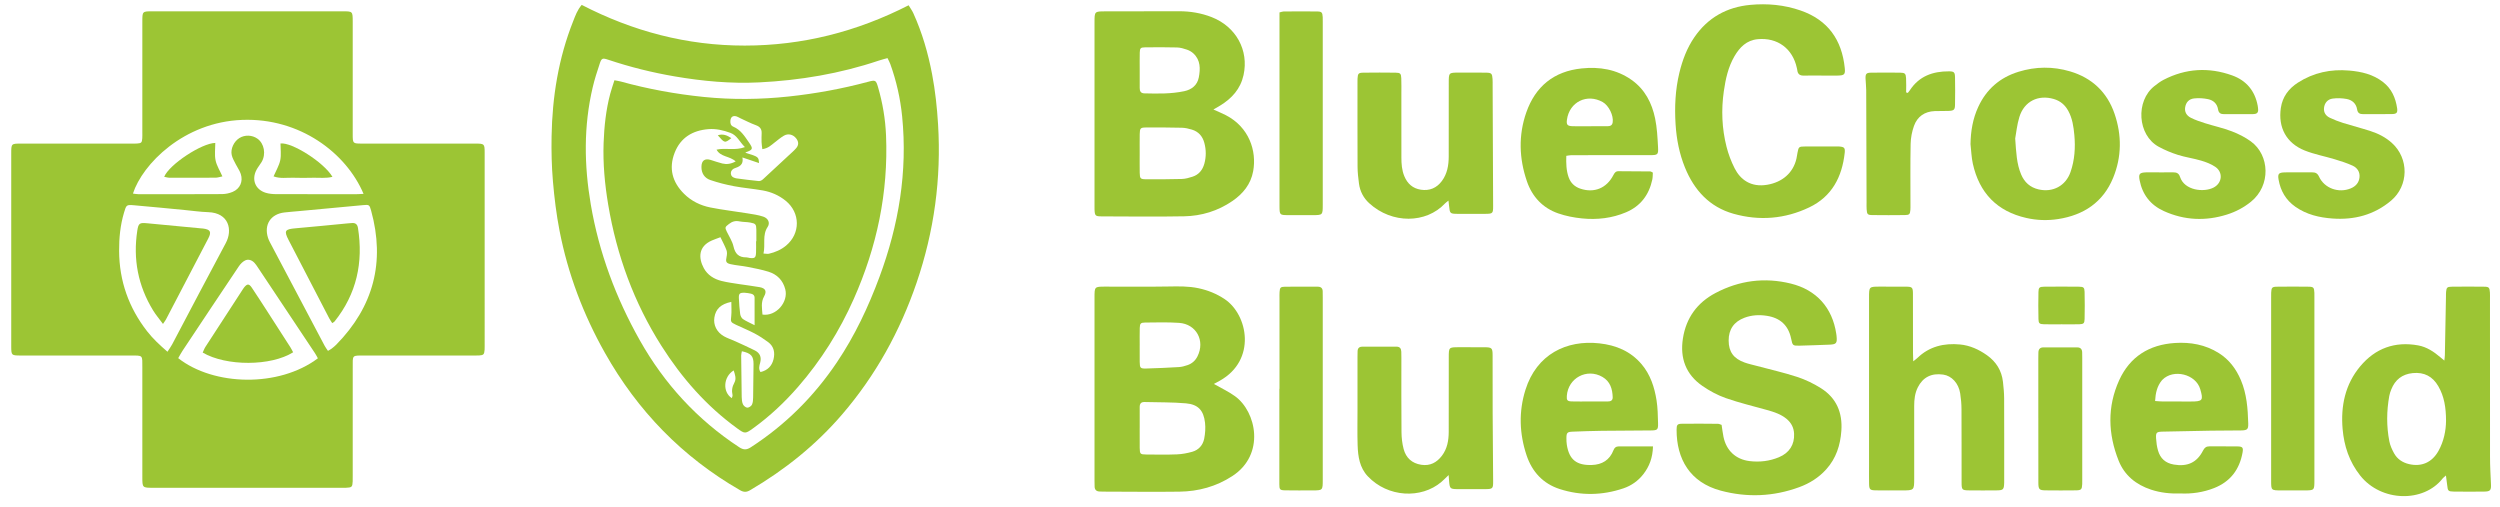 <?xml version="1.0" encoding="UTF-8"?>
<svg width="217px" height="44px" viewBox="0 0 217 44" version="1.1" xmlns="http://www.w3.org/2000/svg" xmlns:xlink="http://www.w3.org/1999/xlink">
    <title>bcbs_logo_gree</title>
    <g id="Page-1" stroke="none" stroke-width="1" fill="none" fill-rule="evenodd">
        <g id="Kind-Health-Home" transform="translate(-293, -1372)" fill="#9CC534">
            <g id="bcbs_logo_gree" transform="translate(293.975, 1372.372)">
                <path d="M0,21.299 C0,18.517 -0.001,15.735 0,12.953 C0.001,12.095 0.003,12.092 0.85,12.092 C4.026,12.091 7.202,12.091 10.379,12.091 C10.556,12.091 10.734,12.098 10.911,12.087 C11.295,12.062 11.349,12.008 11.374,11.63 C11.386,11.453 11.379,11.275 11.379,11.097 C11.379,7.901 11.379,4.705 11.38,1.508 C11.38,0.612 11.381,0.61 12.252,0.61 C17.757,0.609 23.261,0.609 28.765,0.61 C29.639,0.61 29.64,0.612 29.641,1.505 C29.641,4.76 29.64,8.015 29.641,11.271 C29.641,12.089 29.643,12.091 30.459,12.091 C33.734,12.092 37.009,12.091 40.284,12.092 C41.067,12.092 41.093,12.114 41.093,12.877 C41.095,18.48 41.094,24.083 41.094,29.687 C41.094,29.785 41.097,29.884 41.089,29.983 C41.057,30.398 41,30.458 40.597,30.484 C40.439,30.493 40.281,30.487 40.123,30.487 C37.006,30.488 33.889,30.488 30.772,30.488 C30.752,30.488 30.733,30.487 30.713,30.488 C29.54,30.491 29.643,30.399 29.642,31.588 C29.639,34.706 29.641,37.823 29.641,40.94 C29.641,41.098 29.645,41.256 29.638,41.414 C29.616,41.895 29.565,41.945 29.078,41.966 C28.96,41.971 28.842,41.968 28.723,41.968 C23.258,41.968 17.794,41.968 12.329,41.968 C11.381,41.968 11.38,41.967 11.38,41.03 C11.379,37.972 11.379,34.914 11.379,31.856 C11.379,31.757 11.38,31.658 11.38,31.559 C11.375,30.418 11.473,30.488 10.337,30.488 C7.339,30.487 4.34,30.487 1.341,30.487 C1.163,30.487 0.986,30.488 0.808,30.487 C0.017,30.483 0.006,30.472 0,29.704 C-0.001,29.566 0,29.428 0,29.29 L0,21.299 Z M30.582,16.455 C29.073,12.895 25.043,9.846 20.044,10.035 C14.959,10.226 11.39,13.883 10.564,16.43 C10.723,16.449 10.874,16.483 11.025,16.483 C13.451,16.485 15.876,16.49 18.302,16.475 C18.609,16.473 18.934,16.403 19.217,16.284 C19.859,16.013 20.14,15.386 19.923,14.724 C19.826,14.43 19.631,14.171 19.492,13.89 C19.363,13.628 19.202,13.368 19.139,13.089 C19.018,12.549 19.334,11.903 19.803,11.611 C20.274,11.317 20.906,11.338 21.368,11.663 C21.96,12.079 22.133,13.004 21.735,13.687 C21.597,13.924 21.41,14.136 21.284,14.379 C20.843,15.226 21.184,16.082 22.088,16.361 C22.383,16.452 22.707,16.478 23.019,16.48 C25.326,16.489 27.633,16.486 29.941,16.484 C30.134,16.484 30.327,16.467 30.582,16.455 L30.582,16.455 Z M27.492,30.084 C27.644,29.992 27.734,29.95 27.81,29.89 C27.949,29.781 28.089,29.67 28.213,29.544 C31.449,26.246 32.469,22.369 31.238,17.91 C31.096,17.396 31.066,17.384 30.54,17.433 C28.675,17.604 26.811,17.78 24.946,17.954 C24.534,17.993 24.121,18.021 23.71,18.07 C22.514,18.21 21.922,19.133 22.29,20.278 C22.332,20.408 22.39,20.535 22.454,20.656 C24.038,23.657 25.623,26.656 27.211,29.655 C27.282,29.789 27.378,29.911 27.492,30.084 L27.492,30.084 Z M13.561,30.16 C13.744,29.874 13.872,29.702 13.971,29.515 C15.521,26.586 17.053,23.647 18.622,20.728 C19.234,19.591 18.903,18.102 17.096,18.044 C16.408,18.022 15.723,17.92 15.036,17.855 C13.584,17.717 12.132,17.572 10.679,17.447 C9.993,17.388 9.992,17.406 9.79,18.085 C9.466,19.173 9.357,20.282 9.364,21.417 C9.38,24.019 10.201,26.334 11.792,28.379 C12.287,29.015 12.874,29.564 13.561,30.16 L13.561,30.16 Z M26.617,30.728 C26.524,30.562 26.456,30.421 26.37,30.293 C24.712,27.799 23.051,25.306 21.39,22.814 C21.303,22.683 21.214,22.55 21.106,22.437 C20.883,22.203 20.585,22.097 20.3,22.235 C20.085,22.34 19.891,22.543 19.755,22.747 C18.118,25.184 16.493,27.63 14.868,30.075 C14.73,30.283 14.615,30.507 14.494,30.716 C17.571,33.135 23.231,33.278 26.617,30.728 L26.617,30.728 Z" id="Fill-226"></path>
                <path d="M49.517,0.052 C53.953,2.345 58.648,3.588 63.663,3.585 C68.676,3.583 73.385,2.385 77.893,0.086 C78.05,0.347 78.199,0.548 78.3,0.77 C79.072,2.468 79.585,4.247 79.932,6.075 C80.205,7.51 80.36,8.958 80.449,10.419 C80.737,15.128 80.109,19.708 78.587,24.167 C77.149,28.375 75.035,32.208 72.132,35.589 C69.848,38.25 67.149,40.41 64.129,42.18 C63.818,42.363 63.576,42.359 63.26,42.177 C58.246,39.289 54.366,35.289 51.533,30.258 C49.659,26.931 48.32,23.399 47.592,19.65 C47.318,18.24 47.143,16.806 47.02,15.374 C46.909,14.08 46.88,12.773 46.902,11.474 C46.961,8.036 47.5,4.679 48.777,1.467 C48.964,0.995 49.129,0.508 49.517,0.052 M76.06,4.671 C75.783,4.75 75.538,4.81 75.301,4.889 C71.93,6.023 68.457,6.605 64.914,6.78 C62.462,6.9 60.028,6.676 57.611,6.263 C55.643,5.927 53.712,5.447 51.818,4.813 C51.315,4.645 51.241,4.671 51.077,5.165 C50.852,5.838 50.634,6.516 50.472,7.206 C49.677,10.58 49.725,13.974 50.304,17.371 C51.018,21.557 52.482,25.479 54.563,29.17 C56.693,32.947 59.548,36.058 63.183,38.444 C63.55,38.684 63.815,38.697 64.189,38.456 C67.197,36.509 69.68,34.035 71.675,31.067 C73.225,28.761 74.399,26.268 75.363,23.669 C77.033,19.165 77.811,14.538 77.331,9.732 C77.175,8.173 76.833,6.657 76.302,5.184 C76.243,5.022 76.155,4.871 76.06,4.671" id="Fill-228"></path>
                <path d="M104.35,9.133 C104.789,9.333 105.117,9.466 105.43,9.627 C107.447,10.667 108.12,12.723 107.801,14.483 C107.594,15.624 106.912,16.45 105.989,17.082 C104.735,17.94 103.317,18.374 101.813,18.403 C99.426,18.448 97.039,18.416 94.652,18.41 C94.097,18.409 94.05,18.35 94.03,17.797 C94.027,17.698 94.029,17.599 94.029,17.501 C94.029,12.194 94.029,6.886 94.029,1.579 C94.029,0.616 94.031,0.615 94.969,0.614 C97.099,0.611 99.23,0.612 101.36,0.604 C102.338,0.602 103.287,0.759 104.197,1.114 C106.315,1.94 107.438,3.992 106.965,6.144 C106.701,7.344 105.952,8.168 104.937,8.79 C104.773,8.89 104.605,8.984 104.35,9.133 M97.95,12.914 C97.95,13.485 97.943,14.056 97.953,14.626 C97.962,15.123 98.012,15.185 98.491,15.188 C99.534,15.193 100.577,15.192 101.619,15.162 C101.927,15.153 102.239,15.062 102.536,14.966 C103.084,14.788 103.411,14.384 103.562,13.837 C103.728,13.235 103.723,12.631 103.561,12.029 C103.407,11.453 103.054,11.051 102.482,10.878 C102.202,10.793 101.906,10.723 101.616,10.716 C100.574,10.691 99.531,10.687 98.488,10.694 C98.017,10.696 97.963,10.764 97.953,11.261 C97.943,11.812 97.951,12.363 97.95,12.914 M97.952,5.728 C97.952,6.24 97.954,6.753 97.952,7.265 C97.95,7.539 98.041,7.725 98.351,7.732 C99.513,7.759 100.678,7.786 101.823,7.542 C102.466,7.405 102.952,7.02 103.08,6.353 C103.223,5.604 103.239,4.845 102.608,4.262 C102.454,4.119 102.253,4.006 102.053,3.937 C101.776,3.842 101.482,3.756 101.192,3.748 C100.267,3.723 99.34,3.727 98.414,3.738 C98.028,3.742 97.968,3.807 97.956,4.191 C97.941,4.703 97.953,5.216 97.952,5.728" id="Fill-230"></path>
                <path d="M104.391,32.954 C105.038,33.325 105.668,33.617 106.22,34.016 C108.08,35.357 108.869,39.075 105.994,40.949 C104.595,41.861 103.051,42.282 101.405,42.304 C99.216,42.334 97.026,42.305 94.837,42.301 C94.719,42.301 94.601,42.296 94.482,42.292 C94.199,42.285 94.043,42.147 94.037,41.856 C94.034,41.679 94.029,41.501 94.029,41.324 C94.028,36.037 94.028,30.751 94.029,25.464 C94.029,24.508 94.03,24.507 94.96,24.507 C96.794,24.506 98.629,24.528 100.463,24.496 C101.333,24.481 102.196,24.462 103.051,24.645 C103.867,24.819 104.625,25.123 105.328,25.593 C107.352,26.948 108.108,30.883 104.903,32.675 C104.734,32.769 104.563,32.86 104.391,32.954 M97.952,36.79 L97.95,36.79 C97.95,37.362 97.943,37.933 97.952,38.505 C97.959,39.036 97.998,39.076 98.528,39.079 C99.415,39.086 100.302,39.103 101.188,39.067 C101.635,39.049 102.088,38.963 102.519,38.84 C103.072,38.682 103.436,38.268 103.547,37.717 C103.638,37.262 103.674,36.775 103.621,36.316 C103.499,35.252 103.026,34.732 101.97,34.638 C100.777,34.532 99.572,34.558 98.372,34.523 C98.068,34.515 97.949,34.669 97.951,34.958 C97.955,35.569 97.952,36.18 97.952,36.79 M97.952,29.623 L97.95,29.623 C97.95,30.096 97.943,30.569 97.952,31.042 C97.961,31.575 98.003,31.629 98.525,31.615 C99.47,31.588 100.415,31.547 101.358,31.49 C101.61,31.475 101.863,31.403 102.104,31.32 C102.491,31.187 102.782,30.93 102.967,30.558 C103.644,29.204 102.872,27.758 101.369,27.653 C100.388,27.585 99.4,27.617 98.415,27.625 C98.039,27.628 97.968,27.709 97.956,28.086 C97.94,28.598 97.952,29.111 97.952,29.623" id="Fill-232"></path>
                <path d="M148.46,36.507 C148.519,36.888 148.556,37.221 148.623,37.547 C148.868,38.73 149.682,39.502 150.883,39.65 C151.756,39.757 152.617,39.657 153.436,39.316 C154.341,38.939 154.796,38.22 154.752,37.28 C154.728,36.756 154.514,36.336 154.114,35.999 C153.616,35.579 153.017,35.389 152.407,35.217 C151.212,34.882 150,34.595 148.831,34.185 C148.115,33.935 147.42,33.56 146.794,33.127 C145.355,32.133 144.833,30.713 145.103,28.998 C145.383,27.216 146.345,25.899 147.924,25.064 C149.99,23.971 152.187,23.682 154.463,24.241 C156.697,24.79 158.071,26.335 158.412,28.594 C158.42,28.652 158.43,28.711 158.436,28.769 C158.505,29.437 158.425,29.526 157.761,29.547 C156.914,29.574 156.067,29.616 155.22,29.632 C154.631,29.644 154.619,29.62 154.496,29.024 C154.257,27.865 153.543,27.215 152.371,27.038 C151.711,26.938 151.072,26.975 150.45,27.206 C149.528,27.549 149.066,28.227 149.072,29.193 C149.078,30.164 149.496,30.751 150.456,31.094 C150.789,31.214 151.138,31.288 151.481,31.38 C152.661,31.696 153.856,31.964 155.016,32.343 C155.739,32.58 156.448,32.921 157.091,33.328 C158.427,34.175 158.966,35.445 158.855,37.017 C158.767,38.275 158.401,39.412 157.544,40.364 C156.895,41.086 156.095,41.585 155.198,41.914 C152.966,42.734 150.682,42.829 148.394,42.218 C145.694,41.497 144.549,39.451 144.553,36.931 C144.554,36.504 144.618,36.415 145.014,36.41 C146.059,36.394 147.104,36.406 148.149,36.415 C148.242,36.416 148.335,36.468 148.46,36.507" id="Fill-234"></path>
                <path d="M157.118,6.187 C156.605,6.187 156.092,6.18 155.579,6.19 C155.242,6.197 155.063,6.048 155.029,5.715 C155.023,5.656 155.007,5.599 154.994,5.541 C154.634,3.846 153.31,2.866 151.592,3.03 C150.631,3.122 150.034,3.727 149.578,4.507 C149.03,5.446 148.806,6.487 148.653,7.545 C148.42,9.165 148.486,10.778 148.886,12.361 C149.049,13.005 149.29,13.644 149.591,14.236 C150.083,15.208 150.994,15.911 152.43,15.664 C153.735,15.44 154.671,14.632 154.954,13.408 C154.994,13.235 155.014,13.058 155.048,12.884 C155.149,12.368 155.162,12.348 155.705,12.343 C156.652,12.335 157.599,12.341 158.546,12.341 C158.585,12.341 158.625,12.341 158.664,12.344 C159.1,12.376 159.193,12.458 159.146,12.894 C158.917,14.986 158.037,16.687 156.07,17.627 C153.961,18.634 151.738,18.816 149.494,18.183 C147.408,17.594 146.081,16.138 145.279,14.168 C144.791,12.968 144.547,11.709 144.466,10.424 C144.372,8.923 144.438,7.428 144.792,5.955 C145.058,4.853 145.449,3.804 146.094,2.864 C147.263,1.158 148.909,0.243 150.944,0.052 C152.429,-0.087 153.901,0.047 155.322,0.541 C157.689,1.364 158.898,3.082 159.15,5.528 C159.208,6.088 159.118,6.176 158.538,6.187 C158.065,6.197 157.592,6.189 157.118,6.189 L157.118,6.187 Z" id="Fill-236"></path>
                <path d="M211.193,30.926 C211.214,30.724 211.237,30.594 211.239,30.465 C211.273,28.769 211.303,27.073 211.335,25.377 C211.337,25.239 211.332,25.1 211.345,24.963 C211.381,24.589 211.435,24.52 211.823,24.514 C212.769,24.501 213.716,24.501 214.663,24.514 C215.066,24.519 215.123,24.594 215.15,25.016 C215.162,25.213 215.155,25.41 215.155,25.608 C215.155,30.165 215.151,34.723 215.159,39.281 C215.16,40.069 215.204,40.858 215.24,41.645 C215.265,42.178 215.19,42.289 214.665,42.297 C213.777,42.309 212.889,42.309 212.001,42.296 C211.524,42.288 211.493,42.236 211.441,41.737 C211.415,41.484 211.376,41.232 211.332,40.9 C211.2,41.018 211.109,41.078 211.045,41.16 C209.398,43.268 205.717,43.217 203.884,40.898 C202.944,39.708 202.488,38.336 202.363,36.859 C202.194,34.865 202.583,32.987 203.897,31.419 C205.204,29.859 206.902,29.239 208.922,29.608 C209.659,29.743 210.271,30.147 210.834,30.626 C210.934,30.712 211.036,30.795 211.193,30.926 M211.341,36.168 C211.341,34.994 211.179,34.028 210.67,33.151 C210.179,32.302 209.445,31.912 208.449,32.013 C207.527,32.107 206.922,32.589 206.587,33.434 C206.514,33.616 206.448,33.805 206.414,33.998 C206.179,35.309 206.165,36.626 206.42,37.934 C206.49,38.294 206.651,38.648 206.829,38.971 C207.108,39.48 207.567,39.78 208.132,39.913 C209.212,40.165 210.118,39.77 210.676,38.782 C211.163,37.92 211.332,36.975 211.341,36.168" id="Fill-238"></path>
                <path d="M165.094,30.991 C165.274,30.847 165.368,30.784 165.447,30.706 C166.487,29.695 167.764,29.397 169.155,29.528 C170.013,29.609 170.792,29.964 171.495,30.462 C172.291,31.027 172.772,31.796 172.882,32.774 C172.934,33.244 172.982,33.717 172.984,34.189 C172.995,36.576 172.989,38.964 172.989,41.35 C172.989,41.41 172.99,41.469 172.988,41.528 C172.97,42.116 172.913,42.185 172.345,42.192 C171.536,42.201 170.727,42.202 169.918,42.192 C169.338,42.185 169.292,42.135 169.291,41.529 C169.286,39.398 169.295,37.267 169.283,35.137 C169.281,34.685 169.24,34.23 169.171,33.783 C169.035,32.895 168.435,32.248 167.693,32.142 C166.675,31.997 165.933,32.371 165.491,33.251 C165.237,33.759 165.176,34.301 165.177,34.861 C165.182,36.952 165.179,39.043 165.178,41.134 C165.178,42.195 165.177,42.196 164.099,42.196 C163.35,42.196 162.6,42.203 161.85,42.191 C161.334,42.183 161.271,42.116 161.261,41.608 C161.251,41.115 161.258,40.621 161.258,40.128 C161.258,35.236 161.257,30.343 161.258,25.45 C161.258,24.508 161.259,24.508 162.201,24.507 C162.95,24.507 163.7,24.502 164.45,24.51 C165.006,24.515 165.065,24.567 165.068,25.122 C165.076,26.838 165.071,28.555 165.073,30.271 C165.073,30.478 165.085,30.686 165.094,30.991" id="Fill-240"></path>
                <path d="M188.291,42.46 C187.395,42.49 186.557,42.399 185.74,42.13 C184.429,41.7 183.427,40.886 182.92,39.608 C182.001,37.297 181.924,34.944 182.963,32.646 C183.895,30.585 185.579,29.543 187.811,29.399 C189.155,29.312 190.449,29.541 191.613,30.272 C192.513,30.836 193.116,31.642 193.531,32.614 C194.046,33.822 194.134,35.098 194.172,36.381 C194.187,36.901 194.088,36.981 193.539,36.99 C192.671,37.004 191.802,36.996 190.934,37.01 C189.534,37.032 188.134,37.061 186.734,37.094 C186.212,37.107 186.142,37.171 186.173,37.685 C186.194,38.037 186.242,38.395 186.34,38.733 C186.537,39.416 186.983,39.827 187.712,39.951 C188.891,40.153 189.719,39.782 190.254,38.728 C190.378,38.483 190.531,38.37 190.8,38.372 C191.609,38.378 192.418,38.364 193.227,38.377 C193.682,38.383 193.756,38.477 193.678,38.912 C193.414,40.385 192.617,41.437 191.209,41.992 C190.258,42.367 189.267,42.504 188.291,42.46 M186.087,34.436 C186.347,34.453 186.557,34.476 186.768,34.477 C187.575,34.481 188.383,34.479 189.191,34.479 C190.218,34.479 190.291,34.382 190.005,33.405 C189.624,32.101 187.679,31.62 186.722,32.593 C186.708,32.606 186.694,32.62 186.681,32.635 C186.26,33.143 186.126,33.739 186.087,34.436" id="Fill-242"></path>
                <path d="M142.504,38.377 C142.479,39.348 142.192,40.122 141.655,40.803 C141.205,41.375 140.621,41.785 139.937,42.017 C138.108,42.635 136.256,42.669 134.419,42.081 C132.966,41.616 132.014,40.586 131.536,39.162 C130.906,37.282 130.837,35.364 131.435,33.462 C132.406,30.372 135.004,29.118 137.847,29.43 C139.291,29.589 140.555,30.108 141.516,31.242 C142.281,32.147 142.632,33.233 142.813,34.372 C142.917,35.029 142.926,35.705 142.944,36.374 C142.958,36.924 142.891,36.984 142.334,36.99 C140.914,37.007 139.495,37.003 138.076,37.022 C137.229,37.032 136.382,37.064 135.535,37.096 C135.059,37.114 134.991,37.19 134.99,37.662 C134.989,37.859 134.995,38.059 135.027,38.252 C135.238,39.548 135.893,40.031 137.196,39.989 C138.081,39.961 138.743,39.564 139.074,38.707 C139.153,38.503 139.279,38.377 139.51,38.377 C140.473,38.377 141.436,38.377 142.504,38.377 M136.98,34.475 L138.578,34.475 C138.824,34.475 139.015,34.397 139.007,34.109 C138.986,33.384 138.787,32.733 138.118,32.346 C136.764,31.562 135.134,32.437 135.025,33.993 C134.999,34.361 135.068,34.459 135.441,34.471 C135.954,34.487 136.467,34.475 136.98,34.475" id="Fill-244"></path>
                <path d="M134.98,13.154 C134.96,13.819 134.975,14.426 135.181,15.009 C135.355,15.502 135.693,15.833 136.2,16.004 C137.39,16.405 138.474,15.973 139.065,14.829 C139.164,14.638 139.268,14.488 139.496,14.489 C140.423,14.492 141.349,14.498 142.276,14.508 C142.328,14.508 142.381,14.555 142.492,14.61 C142.479,14.8 142.488,15.015 142.444,15.218 C142.161,16.539 141.43,17.516 140.172,18.052 C138.948,18.573 137.655,18.718 136.345,18.587 C135.646,18.517 134.935,18.38 134.273,18.148 C132.926,17.678 132.018,16.701 131.56,15.363 C130.882,13.384 130.814,11.366 131.509,9.382 C132.3,7.128 133.905,5.816 136.308,5.568 C137.86,5.407 139.337,5.642 140.646,6.565 C141.81,7.387 142.414,8.573 142.691,9.919 C142.856,10.723 142.897,11.558 142.942,12.383 C142.979,13.071 142.928,13.094 142.2,13.095 C140.504,13.098 138.807,13.096 137.111,13.096 C136.539,13.096 135.967,13.095 135.395,13.1 C135.28,13.101 135.166,13.129 134.98,13.154 M137.006,10.587 L137.006,10.585 C137.516,10.585 138.026,10.587 138.537,10.584 C138.766,10.582 138.962,10.536 139.006,10.251 C139.097,9.663 138.673,8.788 138.139,8.487 C136.778,7.722 135.254,8.47 135.037,10.009 C134.975,10.452 135.066,10.57 135.534,10.583 C136.024,10.597 136.515,10.587 137.006,10.587" id="Fill-246"></path>
                <path d="M170.065,12.14 C170.083,11.015 170.262,9.937 170.734,8.914 C171.443,7.376 172.609,6.361 174.225,5.86 C175.716,5.398 177.218,5.382 178.708,5.824 C180.615,6.389 181.929,7.631 182.57,9.509 C183.203,11.361 183.193,13.244 182.446,15.063 C181.574,17.183 179.897,18.297 177.67,18.643 C176.744,18.786 175.822,18.754 174.911,18.547 C172.36,17.97 170.828,16.369 170.267,13.836 C170.145,13.283 170.13,12.706 170.065,12.14 M173.944,11.649 C174.031,12.857 174.066,13.844 174.46,14.772 C174.749,15.454 175.242,15.896 175.967,16.066 C177.205,16.357 178.33,15.762 178.748,14.556 C179.107,13.517 179.18,12.438 179.078,11.346 C179.009,10.617 178.909,9.899 178.546,9.242 C178.265,8.732 177.861,8.389 177.301,8.223 C175.942,7.822 174.726,8.422 174.307,9.781 C174.1,10.452 174.034,11.166 173.944,11.649" id="Fill-248"></path>
                <path d="M124.767,40.863 C124.504,41.113 124.329,41.296 124.137,41.46 C122.385,42.95 119.488,42.81 117.751,40.972 C117.04,40.221 116.899,39.255 116.867,38.279 C116.835,37.274 116.856,36.267 116.856,35.261 C116.855,33.703 116.855,32.145 116.856,30.588 C116.856,30.43 116.86,30.272 116.864,30.114 C116.871,29.849 117.008,29.72 117.273,29.72 C118.259,29.72 119.244,29.72 120.23,29.717 C120.535,29.715 120.65,29.883 120.657,30.16 C120.661,30.338 120.664,30.515 120.665,30.693 C120.666,32.842 120.655,34.992 120.675,37.141 C120.679,37.629 120.736,38.129 120.859,38.599 C121.062,39.37 121.581,39.847 122.392,39.971 C123.157,40.089 123.737,39.775 124.186,39.183 C124.649,38.573 124.771,37.855 124.774,37.115 C124.782,35.084 124.777,33.052 124.778,31.021 C124.778,30.903 124.778,30.784 124.778,30.666 C124.779,29.771 124.779,29.769 125.647,29.767 C126.396,29.765 127.146,29.761 127.895,29.769 C128.513,29.776 128.58,29.837 128.583,30.448 C128.59,32.125 128.58,33.801 128.588,35.477 C128.596,37.449 128.615,39.421 128.629,41.393 C128.634,42.03 128.597,42.078 127.978,42.084 C127.15,42.092 126.322,42.092 125.493,42.084 C124.912,42.078 124.862,42.023 124.811,41.444 C124.797,41.288 124.787,41.132 124.767,40.863" id="Fill-250"></path>
                <path d="M124.751,17.04 C124.596,17.168 124.514,17.221 124.45,17.29 C122.816,19.034 119.859,19.083 117.873,17.268 C117.376,16.814 117.075,16.237 116.985,15.569 C116.919,15.082 116.864,14.589 116.861,14.098 C116.849,11.651 116.855,9.204 116.855,6.757 C116.855,6.659 116.852,6.56 116.858,6.461 C116.883,6.011 116.935,5.941 117.379,5.936 C118.307,5.923 119.234,5.924 120.161,5.936 C120.57,5.941 120.641,6.015 120.657,6.426 C120.675,6.899 120.664,7.373 120.664,7.847 C120.665,9.663 120.666,11.478 120.666,13.293 C120.666,13.849 120.703,14.395 120.919,14.919 C121.189,15.575 121.656,15.988 122.358,16.095 C123.106,16.209 123.721,15.952 124.175,15.346 C124.646,14.717 124.771,13.979 124.774,13.218 C124.782,11.087 124.776,8.956 124.777,6.825 C124.778,5.933 124.779,5.932 125.646,5.93 C126.435,5.929 127.224,5.923 128.014,5.935 C128.485,5.941 128.549,6.014 128.579,6.49 C128.592,6.687 128.585,6.885 128.586,7.082 C128.6,10.555 128.613,14.028 128.628,17.501 C128.631,18.142 128.6,18.184 127.979,18.189 C127.17,18.196 126.361,18.194 125.552,18.19 C124.889,18.186 124.871,18.165 124.804,17.496 C124.793,17.38 124.777,17.265 124.751,17.04" id="Fill-252"></path>
                <path d="M198.543,14.589 C198.938,14.589 199.332,14.593 199.727,14.588 C200.009,14.585 200.184,14.673 200.317,14.962 C200.786,15.977 202.019,16.414 203.068,15.981 C203.508,15.798 203.785,15.483 203.831,15.01 C203.876,14.546 203.63,14.191 203.234,14.008 C202.736,13.78 202.208,13.613 201.683,13.454 C200.817,13.191 199.915,13.026 199.078,12.693 C197.48,12.055 196.751,10.695 197.003,8.993 C197.144,8.034 197.681,7.319 198.478,6.805 C199.837,5.929 201.339,5.611 202.941,5.753 C203.995,5.845 205.005,6.075 205.868,6.745 C206.617,7.326 206.965,8.123 207.096,9.028 C207.151,9.415 207.048,9.523 206.638,9.529 C205.81,9.544 204.982,9.53 204.153,9.536 C203.858,9.538 203.674,9.453 203.622,9.123 C203.542,8.617 203.194,8.309 202.719,8.22 C202.321,8.146 201.896,8.131 201.496,8.186 C201.049,8.247 200.794,8.583 200.75,8.991 C200.705,9.402 200.912,9.685 201.253,9.849 C201.624,10.028 202.014,10.176 202.407,10.3 C203.197,10.547 204.001,10.751 204.788,11.006 C205.468,11.226 206.102,11.549 206.638,12.033 C208.136,13.384 208.113,15.744 206.566,17.048 C205.102,18.281 203.375,18.732 201.493,18.596 C200.342,18.513 199.233,18.256 198.261,17.573 C197.439,16.995 196.978,16.199 196.807,15.225 C196.717,14.708 196.812,14.604 197.36,14.59 C197.754,14.581 198.148,14.589 198.543,14.589" id="Fill-254"></path>
                <path d="M186.428,14.59 C186.842,14.59 187.256,14.595 187.67,14.588 C187.959,14.583 188.152,14.677 188.249,14.977 C188.634,16.173 190.331,16.348 191.172,15.904 C191.914,15.514 192.007,14.584 191.315,14.112 C190.949,13.862 190.51,13.696 190.081,13.569 C189.421,13.373 188.729,13.281 188.073,13.074 C187.495,12.89 186.924,12.653 186.392,12.362 C184.555,11.357 184.372,8.387 186.039,7.09 C186.288,6.896 186.542,6.701 186.82,6.558 C188.747,5.56 190.745,5.444 192.777,6.173 C194.002,6.612 194.751,7.506 194.993,8.8 C195.015,8.916 195.026,9.034 195.032,9.152 C195.043,9.395 194.917,9.515 194.679,9.528 C194.64,9.529 194.6,9.533 194.561,9.533 C193.733,9.534 192.904,9.529 192.076,9.537 C191.775,9.54 191.602,9.438 191.551,9.115 C191.475,8.633 191.146,8.332 190.697,8.237 C190.301,8.153 189.876,8.127 189.475,8.171 C189.012,8.222 188.765,8.523 188.697,8.945 C188.637,9.317 188.793,9.656 189.205,9.859 C189.591,10.05 190.005,10.192 190.417,10.321 C191.188,10.563 191.984,10.736 192.736,11.023 C193.319,11.244 193.895,11.536 194.399,11.901 C196.032,13.086 196.161,15.724 194.405,17.142 C193.782,17.645 193.088,18.01 192.329,18.25 C190.467,18.836 188.631,18.757 186.849,17.95 C185.693,17.427 184.985,16.522 184.743,15.27 C184.638,14.723 184.74,14.608 185.304,14.589 C185.324,14.588 185.343,14.588 185.363,14.588 L186.428,14.588 L186.428,14.59 Z" id="Fill-256"></path>
                <path d="M110.085,33.376 C110.085,30.752 110.085,28.129 110.085,25.505 C110.085,25.328 110.078,25.15 110.091,24.973 C110.118,24.592 110.17,24.522 110.554,24.516 C111.5,24.502 112.447,24.514 113.394,24.512 C113.681,24.512 113.838,24.638 113.835,24.938 C113.833,25.115 113.84,25.293 113.84,25.47 C113.84,30.737 113.84,36.003 113.84,41.27 C113.84,42.193 113.839,42.194 112.938,42.195 C112.149,42.196 111.36,42.204 110.571,42.189 C110.117,42.181 110.072,42.115 110.072,41.661 C110.073,38.899 110.073,36.138 110.073,33.376 L110.085,33.376 Z" id="Fill-258"></path>
                <path d="M110.085,0.707 C110.257,0.666 110.349,0.625 110.442,0.624 C111.409,0.619 112.375,0.609 113.341,0.623 C113.756,0.628 113.811,0.704 113.837,1.114 C113.845,1.251 113.84,1.39 113.84,1.528 C113.84,6.814 113.841,12.1 113.84,17.386 C113.84,18.301 113.839,18.301 112.936,18.302 C112.226,18.303 111.516,18.306 110.806,18.301 C110.109,18.297 110.092,18.276 110.086,17.557 C110.084,17.399 110.085,17.242 110.085,17.084 C110.085,11.837 110.085,6.591 110.085,1.344 L110.085,0.707 Z" id="Fill-260"></path>
                <path d="M196.16,33.372 C196.16,30.751 196.16,28.13 196.16,25.508 C196.16,25.351 196.155,25.193 196.163,25.036 C196.186,24.584 196.235,24.519 196.684,24.514 C197.59,24.501 198.497,24.501 199.403,24.514 C199.846,24.52 199.891,24.585 199.913,25.048 C199.919,25.185 199.915,25.324 199.915,25.461 C199.916,30.744 199.916,36.025 199.915,41.307 C199.915,42.192 199.914,42.193 199.037,42.195 C198.367,42.197 197.697,42.197 197.027,42.195 C196.163,42.193 196.161,42.192 196.16,41.354 C196.159,38.693 196.16,36.033 196.16,33.372" id="Fill-262"></path>
                <path d="M164.623,7.694 C164.681,7.619 164.744,7.548 164.796,7.469 C165.599,6.236 166.797,5.814 168.197,5.82 C168.636,5.823 168.713,5.898 168.721,6.345 C168.736,7.133 168.737,7.922 168.721,8.71 C168.713,9.168 168.629,9.236 168.144,9.256 C167.75,9.271 167.355,9.256 166.962,9.271 C166.081,9.305 165.45,9.744 165.158,10.559 C164.982,11.05 164.879,11.592 164.868,12.113 C164.833,13.867 164.854,15.622 164.853,17.376 C164.853,17.534 164.859,17.692 164.846,17.849 C164.815,18.222 164.761,18.29 164.371,18.296 C163.425,18.308 162.479,18.308 161.533,18.296 C161.13,18.291 161.076,18.219 161.049,17.796 C161.036,17.599 161.043,17.402 161.043,17.204 C161.033,13.952 161.026,10.7 161.012,7.448 C161.011,7.113 160.965,6.779 160.954,6.445 C160.941,6.044 161.021,5.943 161.416,5.937 C162.264,5.924 163.111,5.924 163.959,5.936 C164.371,5.942 164.449,6.013 164.472,6.415 C164.496,6.825 164.477,7.238 164.477,7.65 L164.623,7.694 Z" id="Fill-264"></path>
                <path d="M175.951,35.909 C175.951,34.176 175.951,32.442 175.951,30.708 C175.951,30.55 175.956,30.393 175.958,30.235 C175.96,29.952 176.093,29.783 176.383,29.781 C177.368,29.777 178.352,29.777 179.337,29.783 C179.626,29.784 179.76,29.953 179.758,30.239 C179.757,30.396 179.764,30.554 179.764,30.712 C179.764,34.238 179.764,37.765 179.764,41.292 C179.764,41.41 179.767,41.528 179.761,41.646 C179.739,42.117 179.683,42.184 179.194,42.191 C178.327,42.202 177.46,42.201 176.593,42.191 C176.03,42.184 175.957,42.111 175.955,41.524 C175.948,39.653 175.952,37.781 175.952,35.909 L175.951,35.909 Z" id="Fill-266"></path>
                <path d="M177.969,27.777 C177.458,27.777 176.947,27.788 176.436,27.774 C176.053,27.762 175.972,27.697 175.964,27.326 C175.945,26.54 175.945,25.754 175.963,24.968 C175.971,24.594 176.053,24.519 176.43,24.514 C177.452,24.502 178.474,24.502 179.495,24.514 C179.876,24.518 179.958,24.59 179.967,24.962 C179.986,25.748 179.986,26.534 179.968,27.32 C179.959,27.697 179.88,27.762 179.502,27.774 C178.991,27.788 178.48,27.777 177.969,27.777" id="Fill-268"></path>
                <path d="M22.771,14.937 C22.99,14.427 23.255,13.997 23.351,13.532 C23.446,13.068 23.372,12.568 23.372,12.082 C24.345,11.955 27.132,13.707 27.882,14.977 C27.303,15.126 26.739,15.042 26.187,15.057 C25.616,15.071 25.044,15.074 24.474,15.056 C23.919,15.039 23.347,15.152 22.771,14.937" id="Fill-270"></path>
                <path d="M17.713,12.035 C17.713,12.538 17.637,13.056 17.735,13.539 C17.829,14.002 18.103,14.428 18.328,14.939 C18.108,14.983 17.925,15.05 17.741,15.052 C16.404,15.061 15.066,15.06 13.728,15.055 C13.58,15.054 13.433,15.003 13.275,14.973 C13.728,13.892 16.546,12.047 17.713,12.035" id="Fill-272"></path>
                <path d="M27.863,27.676 C27.754,27.502 27.662,27.377 27.591,27.24 C26.418,24.984 25.245,22.727 24.078,20.468 C23.657,19.653 23.753,19.522 24.688,19.443 C26.18,19.315 27.669,19.162 29.16,19.021 C29.297,19.008 29.435,18.999 29.572,18.988 C29.885,18.961 30.049,19.109 30.097,19.414 C30.571,22.408 29.981,25.136 28.065,27.531 C28.031,27.575 27.972,27.599 27.863,27.676" id="Fill-274"></path>
                <path d="M13.172,27.746 C12.843,27.3 12.55,26.956 12.317,26.576 C11.007,24.438 10.563,22.121 10.942,19.646 C11.041,18.999 11.145,18.943 11.808,19.008 C13.358,19.16 14.908,19.303 16.459,19.449 C16.518,19.454 16.577,19.455 16.636,19.462 C17.281,19.542 17.402,19.75 17.109,20.314 C15.888,22.659 14.662,25.001 13.437,27.344 C13.383,27.445 13.311,27.537 13.172,27.746" id="Fill-276"></path>
                <path d="M24.469,30.206 C22.547,31.42 18.669,31.433 16.619,30.232 C16.696,30.071 16.757,29.89 16.857,29.735 C17.937,28.063 19.024,26.396 20.109,24.728 C20.142,24.679 20.173,24.628 20.21,24.582 C20.483,24.242 20.642,24.24 20.887,24.605 C21.347,25.293 21.795,25.989 22.245,26.685 C22.908,27.71 23.569,28.738 24.228,29.767 C24.311,29.896 24.377,30.037 24.469,30.206" id="Fill-278"></path>
                <path d="M52.358,6.595 C52.605,6.643 52.76,6.663 52.909,6.704 C55.271,7.357 57.676,7.795 60.111,8.043 C62.568,8.292 65.026,8.267 67.488,8.004 C69.828,7.754 72.129,7.333 74.399,6.722 C75.011,6.557 75.061,6.584 75.237,7.187 C75.635,8.555 75.873,9.949 75.933,11.376 C76.14,16.338 75.137,21.064 73.129,25.582 C71.898,28.355 70.299,30.904 68.303,33.2 C67.132,34.546 65.844,35.757 64.399,36.801 C63.717,37.293 63.678,37.293 63.006,36.805 C60.335,34.868 58.205,32.432 56.444,29.659 C54.053,25.894 52.555,21.788 51.818,17.399 C51.52,15.628 51.354,13.839 51.418,12.042 C51.47,10.603 51.621,9.17 51.992,7.772 C52.092,7.395 52.223,7.026 52.358,6.595 M63.683,12.395 C63.215,11.943 63.007,11.374 62.425,11.161 C61.809,10.935 61.176,10.784 60.516,10.837 C59.145,10.947 58.098,11.573 57.586,12.882 C57.057,14.233 57.377,15.434 58.403,16.452 C59.04,17.084 59.824,17.463 60.683,17.636 C61.743,17.848 62.821,17.97 63.89,18.144 C64.355,18.22 64.829,18.283 65.273,18.431 C65.714,18.577 65.886,18.981 65.658,19.322 C65.174,20.046 65.477,20.843 65.295,21.636 C65.508,21.646 65.646,21.68 65.768,21.652 C66.311,21.526 66.817,21.31 67.252,20.95 C68.518,19.901 68.5,18.088 67.219,17.052 C66.637,16.581 65.97,16.291 65.245,16.16 C64.413,16.01 63.564,15.947 62.733,15.789 C62.04,15.658 61.35,15.483 60.683,15.255 C60.178,15.082 59.904,14.669 59.91,14.109 C59.916,13.565 60.2,13.353 60.714,13.511 C61.052,13.614 61.385,13.74 61.729,13.821 C62.097,13.908 62.459,13.867 62.881,13.64 C62.37,13.16 61.573,13.268 61.221,12.617 C62.028,12.437 62.832,12.724 63.683,12.395 M61.559,20.217 C61.256,20.332 61.035,20.407 60.822,20.499 C59.628,21.014 59.643,22.028 60.114,22.902 C60.44,23.506 61.002,23.851 61.652,24.015 C62.166,24.144 62.696,24.211 63.22,24.294 C63.804,24.387 64.393,24.448 64.973,24.555 C65.477,24.648 65.597,24.917 65.349,25.354 C65.054,25.874 65.172,26.407 65.208,26.934 C66.389,27.106 67.48,25.845 67.184,24.725 C66.981,23.955 66.477,23.447 65.736,23.215 C65.138,23.027 64.515,22.911 63.898,22.79 C63.416,22.695 62.92,22.666 62.441,22.558 C62.039,22.468 62.003,22.33 62.092,21.917 C62.131,21.735 62.149,21.518 62.087,21.35 C61.953,20.985 61.761,20.641 61.559,20.217 M65.195,12.573 C65.168,12.336 65.135,12.15 65.129,11.963 C65.12,11.707 65.126,11.45 65.136,11.194 C65.149,10.829 64.991,10.623 64.636,10.495 C64.175,10.329 63.737,10.097 63.29,9.893 C63.183,9.844 63.083,9.774 62.972,9.737 C62.664,9.636 62.463,9.762 62.426,10.075 C62.399,10.306 62.439,10.525 62.676,10.624 C63.318,10.893 63.658,11.45 64.029,11.987 C64.411,12.539 64.394,12.614 63.768,12.847 C63.751,12.854 63.739,12.872 63.725,12.885 C64.873,13.241 64.873,13.241 64.905,13.781 C64.444,13.625 64.006,13.477 63.468,13.295 C63.59,13.943 63.188,14.098 62.752,14.249 C62.633,14.29 62.499,14.439 62.473,14.561 C62.43,14.757 62.504,14.954 62.723,15.043 C62.796,15.072 62.872,15.101 62.949,15.111 C63.595,15.194 64.239,15.283 64.887,15.345 C65.001,15.356 65.151,15.28 65.242,15.198 C65.998,14.508 66.745,13.808 67.493,13.11 C67.709,12.908 67.937,12.716 68.13,12.493 C68.371,12.215 68.357,11.921 68.129,11.635 C67.865,11.302 67.445,11.189 67.072,11.403 C66.784,11.568 66.529,11.793 66.263,11.996 C65.97,12.221 65.71,12.503 65.195,12.573 M62.505,25.831 C61.592,26.018 61.149,26.449 61.033,27.184 C60.931,27.831 61.233,28.458 61.863,28.817 C62.169,28.991 62.512,29.098 62.835,29.245 C63.406,29.506 63.981,29.761 64.542,30.043 C64.984,30.266 65.144,30.622 65.004,31.124 C64.934,31.372 64.85,31.653 65.037,31.923 C65.661,31.774 66.027,31.387 66.167,30.813 C66.306,30.24 66.206,29.698 65.702,29.324 C65.324,29.044 64.926,28.783 64.51,28.564 C63.988,28.289 63.435,28.071 62.902,27.816 C62.427,27.589 62.443,27.562 62.497,27.049 C62.537,26.664 62.505,26.272 62.505,25.831 M64.652,20.567 L64.678,20.567 C64.678,20.233 64.684,19.899 64.676,19.566 C64.665,19.099 64.62,19.033 64.148,18.946 C63.841,18.888 63.52,18.906 63.214,18.844 C62.859,18.771 62.577,18.85 62.294,19.073 C61.956,19.338 61.932,19.361 62.112,19.737 C62.315,20.16 62.591,20.57 62.692,21.018 C62.836,21.659 63.154,21.977 63.808,21.967 C63.904,21.966 64,22.007 64.097,22.019 C64.537,22.07 64.628,22.003 64.649,21.568 C64.665,21.235 64.652,20.901 64.652,20.567 M63.419,30.116 C63.394,30.267 63.358,30.38 63.359,30.493 C63.37,31.693 63.382,32.892 63.405,34.092 C63.41,34.305 63.428,34.536 63.514,34.726 C63.574,34.858 63.758,35.009 63.891,35.013 C64.027,35.017 64.232,34.884 64.293,34.756 C64.383,34.572 64.393,34.338 64.397,34.125 C64.417,33.162 64.427,32.199 64.432,31.235 C64.436,30.537 64.219,30.29 63.419,30.116 M64.524,27.856 C64.524,26.96 64.526,26.217 64.523,25.474 C64.522,25.263 64.39,25.153 64.197,25.116 C64.024,25.081 63.849,25.047 63.674,25.04 C63.227,25.024 63.138,25.107 63.16,25.537 C63.183,25.989 63.211,26.441 63.273,26.887 C63.295,27.043 63.388,27.236 63.512,27.322 C63.78,27.506 64.089,27.633 64.524,27.856 M62.709,31.781 C61.813,32.322 61.722,33.654 62.547,34.189 C62.572,34.089 62.626,33.994 62.608,33.917 C62.521,33.536 62.575,33.195 62.767,32.847 C62.961,32.498 62.823,32.141 62.709,31.781" id="Fill-280"></path>
                <path d="M62.504,11.62 C61.932,12.061 61.932,12.061 61.328,11.37 C61.766,11.231 62.116,11.35 62.504,11.62" id="Fill-282"></path>
            </g>
        </g>
    </g>
</svg>